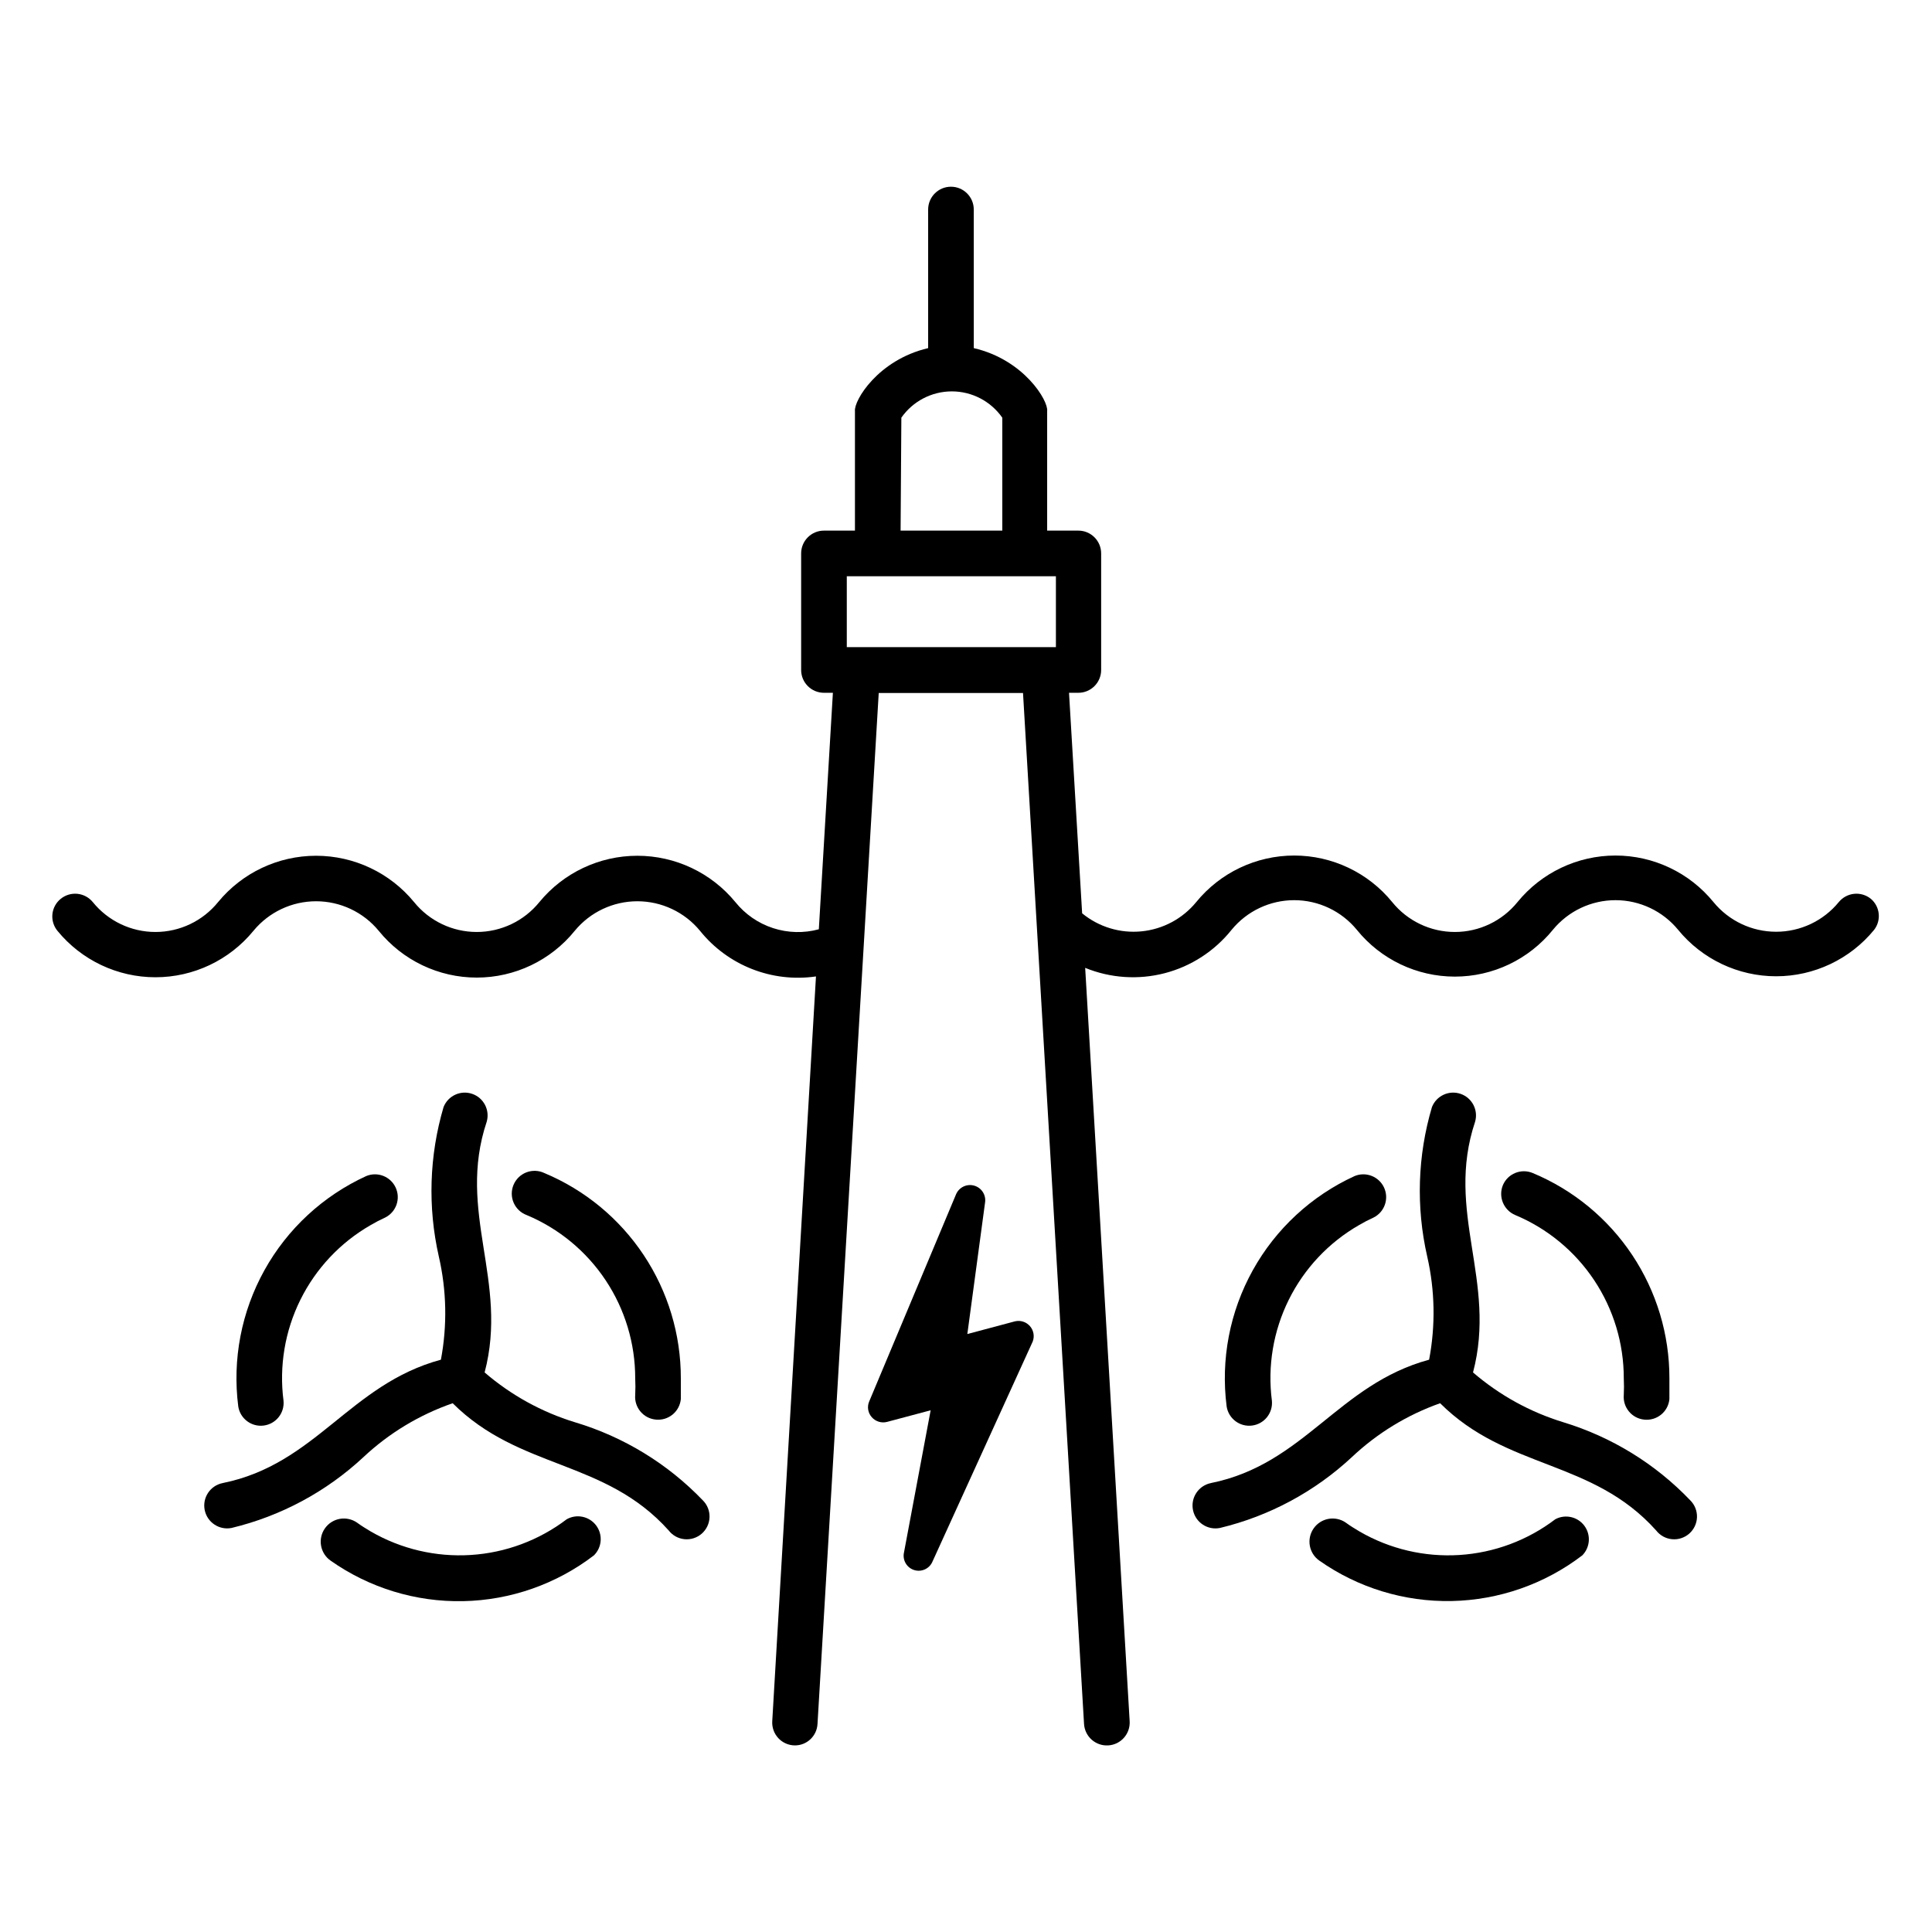 <?xml version="1.0" encoding="UTF-8"?>
<!-- Uploaded to: SVG Repo, www.svgrepo.com, Generator: SVG Repo Mixer Tools -->
<svg fill="#000000" width="800px" height="800px" version="1.1" viewBox="144 144 512 512" xmlns="http://www.w3.org/2000/svg">
 <g>
  <path d="m413 494.16-12.645 3.375 4.684-34.762c0.348-2.008-0.852-3.957-2.801-4.547-1.949-0.59-4.031 0.367-4.856 2.231l-23.023 54.914c-0.617 1.402-0.359 3.035 0.652 4.18 1.008 1.168 2.594 1.656 4.082 1.262l11.539-3.074-7.055 37.633v0.004c-0.473 2.019 0.688 4.062 2.664 4.695 1.973 0.633 4.106-0.359 4.894-2.277l26.551-58.289v-0.004c0.52-1.391 0.234-2.953-0.746-4.07-0.98-1.117-2.492-1.605-3.941-1.27z"/>
  <path d="m639.81 382.21c-1.242-1.02-2.84-1.5-4.434-1.34-1.598 0.164-3.066 0.953-4.082 2.195-4.074 4.977-10.168 7.859-16.602 7.859-6.43 0-12.523-2.883-16.598-7.859-6.363-7.809-15.902-12.34-25.973-12.34s-19.609 4.531-25.973 12.34c-4.055 5.008-10.156 7.918-16.598 7.918-6.445 0-12.547-2.91-16.602-7.918-6.363-7.809-15.898-12.34-25.973-12.34-10.07 0-19.609 4.531-25.969 12.34-3.613 4.406-8.828 7.195-14.5 7.754-5.672 0.559-11.328-1.164-15.73-4.781l-3.477-58.441h2.469c3.34 0 6.047-2.707 6.047-6.047v-30.883c0-3.34-2.707-6.047-6.047-6.047h-8.262v-31.688c0.352-2.719-6.144-13.602-19.445-16.676l-0.004-36.73c0-3.336-2.707-6.043-6.043-6.043-3.34 0-6.047 2.707-6.047 6.043v36.73c-13.301 3.125-19.699 13.906-19.398 16.676v31.688h-8.211c-3.34 0-6.047 2.707-6.047 6.047v30.883c0 3.34 2.707 6.047 6.047 6.047h2.367l-3.727 62.676v-0.004c-3.988 1.078-8.203 0.973-12.133-0.309-3.926-1.277-7.398-3.676-9.984-6.894-6.383-7.773-15.914-12.281-25.973-12.281-10.059 0-19.586 4.508-25.969 12.281-4.059 5.008-10.156 7.918-16.602 7.918s-12.547-2.91-16.602-7.918c-6.383-7.773-15.914-12.281-25.973-12.281-10.059 0-19.586 4.508-25.969 12.281-4.059 5.008-10.156 7.918-16.602 7.918-6.445 0-12.543-2.91-16.602-7.918-1.012-1.242-2.481-2.031-4.078-2.195-1.598-0.16-3.191 0.32-4.434 1.34-1.242 1.004-2.031 2.465-2.191 4.055-0.16 1.586 0.32 3.176 1.332 4.41 6.375 7.789 15.906 12.309 25.973 12.309 10.066 0 19.598-4.519 25.973-12.309 4.086-4.961 10.176-7.832 16.598-7.832 6.426 0 12.516 2.871 16.602 7.832 6.344 7.84 15.887 12.395 25.973 12.395s19.629-4.555 25.973-12.395c4.086-4.961 10.172-7.832 16.598-7.832 6.426 0 12.516 2.871 16.602 7.832 7.383 9.184 19.07 13.781 30.73 12.09l-11.586 197.34c-0.109 1.66 0.469 3.297 1.605 4.519 1.133 1.219 2.723 1.918 4.391 1.926 3.195 0.008 5.832-2.5 5.996-5.691l16.223-273.21h38.238l16.172 273.21c0.195 3.34 3.059 5.887 6.398 5.691 3.34-0.191 5.887-3.059 5.691-6.398l-11.789-199.66c6.688 2.734 14.082 3.231 21.074 1.414 6.992-1.816 13.211-5.848 17.719-11.492 4.078-4.973 10.172-7.859 16.602-7.859 6.434 0 12.523 2.887 16.602 7.859 6.34 7.84 15.887 12.398 25.973 12.398 10.082 0 19.629-4.559 25.969-12.398 4.078-4.973 10.172-7.859 16.602-7.859s12.523 2.887 16.602 7.859c6.371 7.789 15.906 12.309 25.969 12.309 10.066 0 19.602-4.519 25.973-12.309 1.945-2.527 1.57-6.137-0.855-8.211zm-256.94-127.52h-0.004c3.055-4.367 8.051-6.969 13.379-6.969s10.32 2.602 13.375 6.969v29.926h-26.953zm-14.461 42.02h55.418v18.793h-55.418z"/>
  <path d="m579.71 520.21c1.613 0.184 3.234-0.289 4.492-1.312 1.262-1.023 2.059-2.512 2.207-4.129v-5.492c0.02-11.633-3.414-23.012-9.859-32.695-6.449-9.688-15.621-17.242-26.363-21.715-3.074-1.289-6.613 0.152-7.91 3.223-1.254 3.09 0.203 6.613 3.277 7.91 8.527 3.57 15.812 9.586 20.93 17.285 5.121 7.703 7.848 16.746 7.836 25.992 0.074 1.461 0.074 2.926 0 4.383-0.293 3.289 2.106 6.207 5.391 6.551z"/>
  <path d="m504.14 468.67c1.254-0.742 2.551-1.414 3.879-2.016 2.906-1.461 4.133-4.965 2.777-7.922-1.359-2.957-4.812-4.309-7.816-3.062-11.426 5.231-20.879 13.977-26.98 24.965-6.102 10.984-8.527 23.633-6.926 36.098 0.508 3.227 3.488 5.465 6.727 5.055 3.242-0.406 5.57-3.312 5.266-6.566-1.191-9.172 0.367-18.488 4.473-26.773 4.109-8.289 10.582-15.172 18.602-19.777z"/>
  <path d="m556.18 546.61c-7.356 5.602-16.203 8.898-25.426 9.48-9.227 0.582-18.414-1.574-26.418-6.203-1.258-0.754-2.519-1.512-3.68-2.367h0.004c-1.336-0.93-2.988-1.289-4.59-1.004-1.602 0.289-3.023 1.203-3.949 2.539-1.934 2.781-1.246 6.606 1.535 8.539 10.258 7.203 22.539 10.949 35.07 10.695 12.527-0.254 24.652-4.496 34.605-12.105 2.09-2.129 2.316-5.465 0.531-7.856-1.789-2.391-5.051-3.117-7.684-1.719z"/>
  <path d="m558.3 520.91c-8.809-2.695-16.957-7.191-23.934-13.199 6.398-24.234-7.457-42.523 0.555-66.453 0.883-3.102-0.82-6.348-3.871-7.383s-6.379 0.508-7.566 3.504c-3.816 12.871-4.25 26.508-1.258 39.598 2.055 8.988 2.227 18.301 0.504 27.355-24.133 6.551-33.051 27.711-57.836 32.695v0.004c-3.285 0.668-5.406 3.871-4.738 7.152 0.668 3.285 3.871 5.406 7.156 4.738 13.055-3.137 25.082-9.594 34.914-18.742 6.723-6.352 14.703-11.227 23.426-14.309 17.734 17.684 40.305 14.812 57.234 33.703 1.02 1.324 2.539 2.168 4.203 2.328 1.664 0.164 3.316-0.371 4.574-1.473 1.254-1.102 2-2.676 2.055-4.344 0.055-1.672-0.586-3.289-1.766-4.469-9.25-9.684-20.844-16.812-33.652-20.707z"/>
  <path d="m317.83 520.21c1.598 0.156 3.188-0.332 4.426-1.352 1.238-1.02 2.019-2.492 2.172-4.09v-5.492c0.016-11.625-3.41-22.996-9.848-32.68s-15.598-17.246-26.324-21.73c-1.492-0.707-3.207-0.77-4.746-0.184-1.539 0.59-2.773 1.781-3.414 3.305-0.637 1.52-0.629 3.234 0.027 4.746 0.656 1.516 1.898 2.695 3.445 3.266 8.531 3.57 15.816 9.586 20.934 17.285 5.121 7.703 7.848 16.746 7.836 25.992 0.074 1.461 0.074 2.926 0 4.383-0.293 3.328 2.168 6.258 5.492 6.551z"/>
  <path d="m242.21 468.67c1.254-0.742 2.551-1.414 3.879-2.016 2.906-1.461 4.133-4.965 2.773-7.922-1.355-2.957-4.809-4.309-7.812-3.062-11.426 5.231-20.883 13.977-26.98 24.965-6.102 10.984-8.527 23.633-6.926 36.098 0.508 3.227 3.488 5.465 6.727 5.055 3.242-0.406 5.57-3.312 5.266-6.566-1.191-9.172 0.367-18.488 4.473-26.773 4.109-8.289 10.582-15.172 18.602-19.777z"/>
  <path d="m294.2 546.61c-7.367 5.598-16.219 8.895-25.453 9.477-9.23 0.582-18.43-1.574-26.441-6.199-1.258-0.754-2.519-1.512-3.68-2.367h0.004c-1.336-0.93-2.988-1.289-4.59-1.004-1.602 0.289-3.023 1.203-3.949 2.539-1.934 2.781-1.246 6.606 1.535 8.539 10.266 7.227 22.57 10.984 35.121 10.73 12.551-0.254 24.691-4.508 34.656-12.141 2.148-2.129 2.394-5.516 0.578-7.93-1.82-2.418-5.144-3.117-7.781-1.645z"/>
  <path d="m296.36 520.91c-8.805-2.695-16.953-7.191-23.93-13.199 6.398-24.234-7.457-42.523 0.555-66.453 0.883-3.102-0.82-6.348-3.871-7.383-3.055-1.035-6.379 0.508-7.566 3.504-3.793 12.875-4.227 26.508-1.258 39.598 2.07 8.984 2.258 18.297 0.555 27.355-24.184 6.551-33.102 27.711-57.836 32.695l-0.004 0.004c-3.281 0.652-5.414 3.844-4.762 7.129 0.656 3.281 3.848 5.414 7.129 4.762 13.059-3.137 25.086-9.594 34.914-18.742 6.801-6.383 14.871-11.258 23.68-14.309 17.734 17.684 40.305 14.812 57.234 33.703 1.02 1.324 2.539 2.168 4.203 2.328 1.664 0.164 3.32-0.371 4.574-1.473 1.254-1.102 2-2.676 2.055-4.344 0.055-1.672-0.582-3.289-1.766-4.469-9.32-9.719-21.004-16.852-33.906-20.707z"/>
 </g>
</svg>